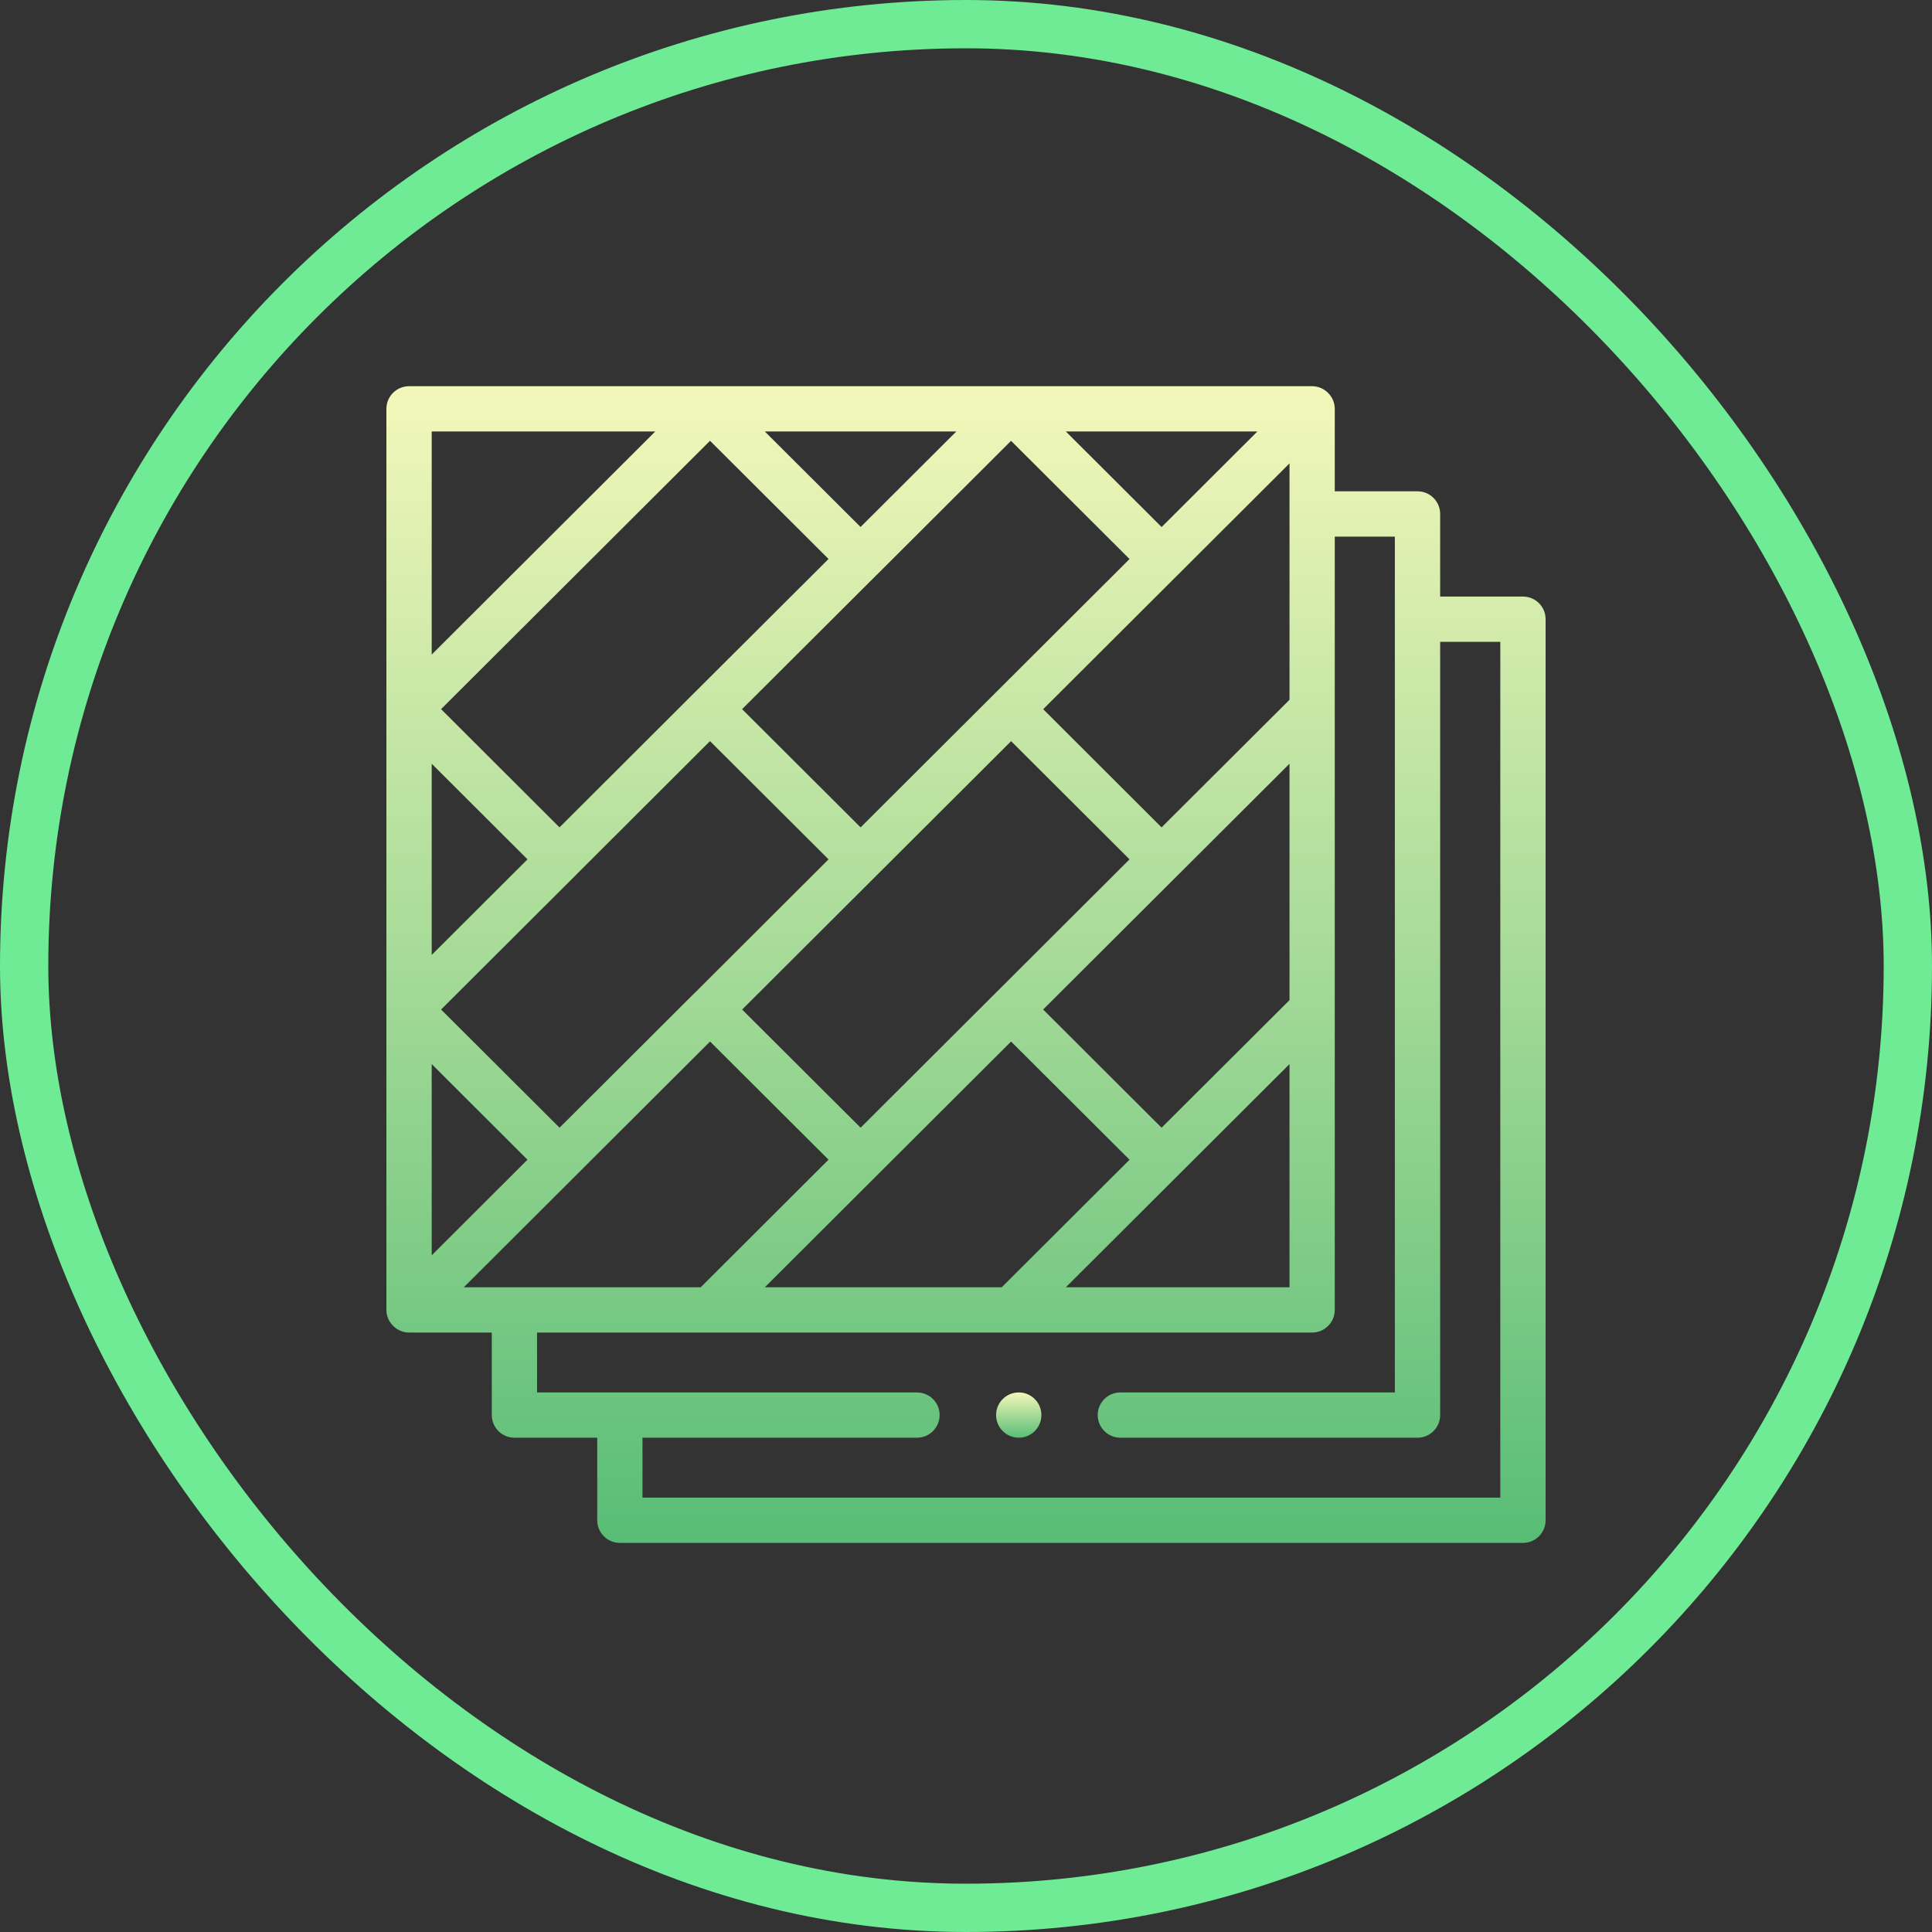 <svg width="40" height="40" viewBox="0 0 40 40" fill="none" xmlns="http://www.w3.org/2000/svg">
<rect x="0" y="0" width="40" height="40" fill="#333333" stroke="none"/>
<rect x="0.5" y="0.5" width="39" height="39" rx="19.5" stroke="#6EEB94"/>
<path d="M31.531 12.351H29.817V10.641C29.817 10.382 29.607 10.172 29.348 10.172H27.635V8.464C27.635 8.209 27.421 7.996 27.166 7.996H20.933H14.7H8.469C8.21 7.996 8 8.206 8 8.464V14.682V20.901V27.12C8 27.375 8.213 27.589 8.469 27.589H10.182V29.297C10.182 29.556 10.392 29.766 10.65 29.766H12.365V31.476C12.365 31.734 12.575 31.944 12.834 31.944H31.531C31.79 31.944 32 31.734 32 31.476V12.819C32 12.561 31.79 12.351 31.531 12.351ZM15.834 26.652L19.134 23.359C19.734 22.76 20.334 22.162 20.933 21.564L23.386 24.011L20.739 26.652H15.834ZM9.602 26.652L14.701 21.564L17.154 24.01L14.507 26.652H9.602ZM26.698 20.707L24.049 23.348L21.597 20.901C23.297 19.205 24.998 17.509 26.698 15.812V20.707ZM17.818 23.348L15.365 20.902L20.934 15.345L23.386 17.792C22.459 18.718 21.531 19.643 20.604 20.568C20.603 20.569 20.602 20.57 20.602 20.57C20.601 20.571 20.6 20.572 20.6 20.572C19.89 21.28 19.181 21.988 18.472 22.695L17.818 23.348ZM8.938 15.812L10.921 17.792L8.938 19.771V15.812ZM14.7 15.344L17.154 17.792L14.383 20.558C14.378 20.562 14.373 20.565 14.369 20.57L11.585 23.348L9.132 20.901L11.916 18.124C11.918 18.122 11.92 18.12 11.922 18.117L14.7 15.344ZM18.149 11.905L20.933 9.127L23.386 11.574L20.616 14.338C20.611 14.343 20.606 14.347 20.602 14.351C20.598 14.355 20.594 14.36 20.59 14.364L17.818 17.13L15.364 14.682L18.142 11.911C18.144 11.909 18.146 11.907 18.149 11.905ZM10.921 24.01L8.938 25.99V22.031L10.921 24.01ZM26.698 14.488C25.815 15.369 24.932 16.249 24.049 17.13L21.598 14.683L26.698 9.594V14.488ZM24.05 10.912L22.067 8.933H26.033L24.05 10.912ZM14.369 14.35C14.369 14.35 14.369 14.35 14.369 14.35L11.584 17.13L9.132 14.682L14.7 9.126L17.154 11.573L14.369 14.35ZM26.698 22.031V26.652H22.067L26.698 22.031ZM19.8 8.933L17.817 10.911L15.834 8.933H19.8ZM13.567 8.933L8.938 13.552V8.933H13.567ZM31.062 31.007H13.302V29.766H18.985C19.244 29.766 19.454 29.556 19.454 29.297C19.454 29.038 19.244 28.829 18.985 28.829H11.119V27.589H27.166C27.425 27.589 27.635 27.379 27.635 27.12V14.683C27.635 14.683 27.635 14.682 27.635 14.682V11.11H28.879V28.829H23.196C22.937 28.829 22.727 29.038 22.727 29.297C22.727 29.556 22.937 29.766 23.196 29.766H29.348C29.607 29.766 29.817 29.556 29.817 29.297V13.288H31.062V31.007Z" fill="url(#paint0_linear_136_5014)"/>
<path d="M21.092 28.829C20.833 28.829 20.623 29.038 20.623 29.297C20.623 29.556 20.833 29.766 21.092 29.766H21.093C21.352 29.766 21.561 29.556 21.561 29.297C21.561 29.038 21.351 28.829 21.092 28.829Z" fill="url(#paint1_linear_136_5014)"/>
<defs>
<linearGradient id="paint0_linear_136_5014" x1="20" y1="6.127" x2="20" y2="31.944" gradientUnits="userSpaceOnUse">
<stop stop-color="#FFFCBF"/>
<stop offset="1" stop-color="#58BD76"/>
</linearGradient>
<linearGradient id="paint1_linear_136_5014" x1="21.092" y1="28.756" x2="21.092" y2="29.766" gradientUnits="userSpaceOnUse">
<stop stop-color="#FFFCBF"/>
<stop offset="1" stop-color="#58BD76"/>
</linearGradient>
</defs>
</svg>
